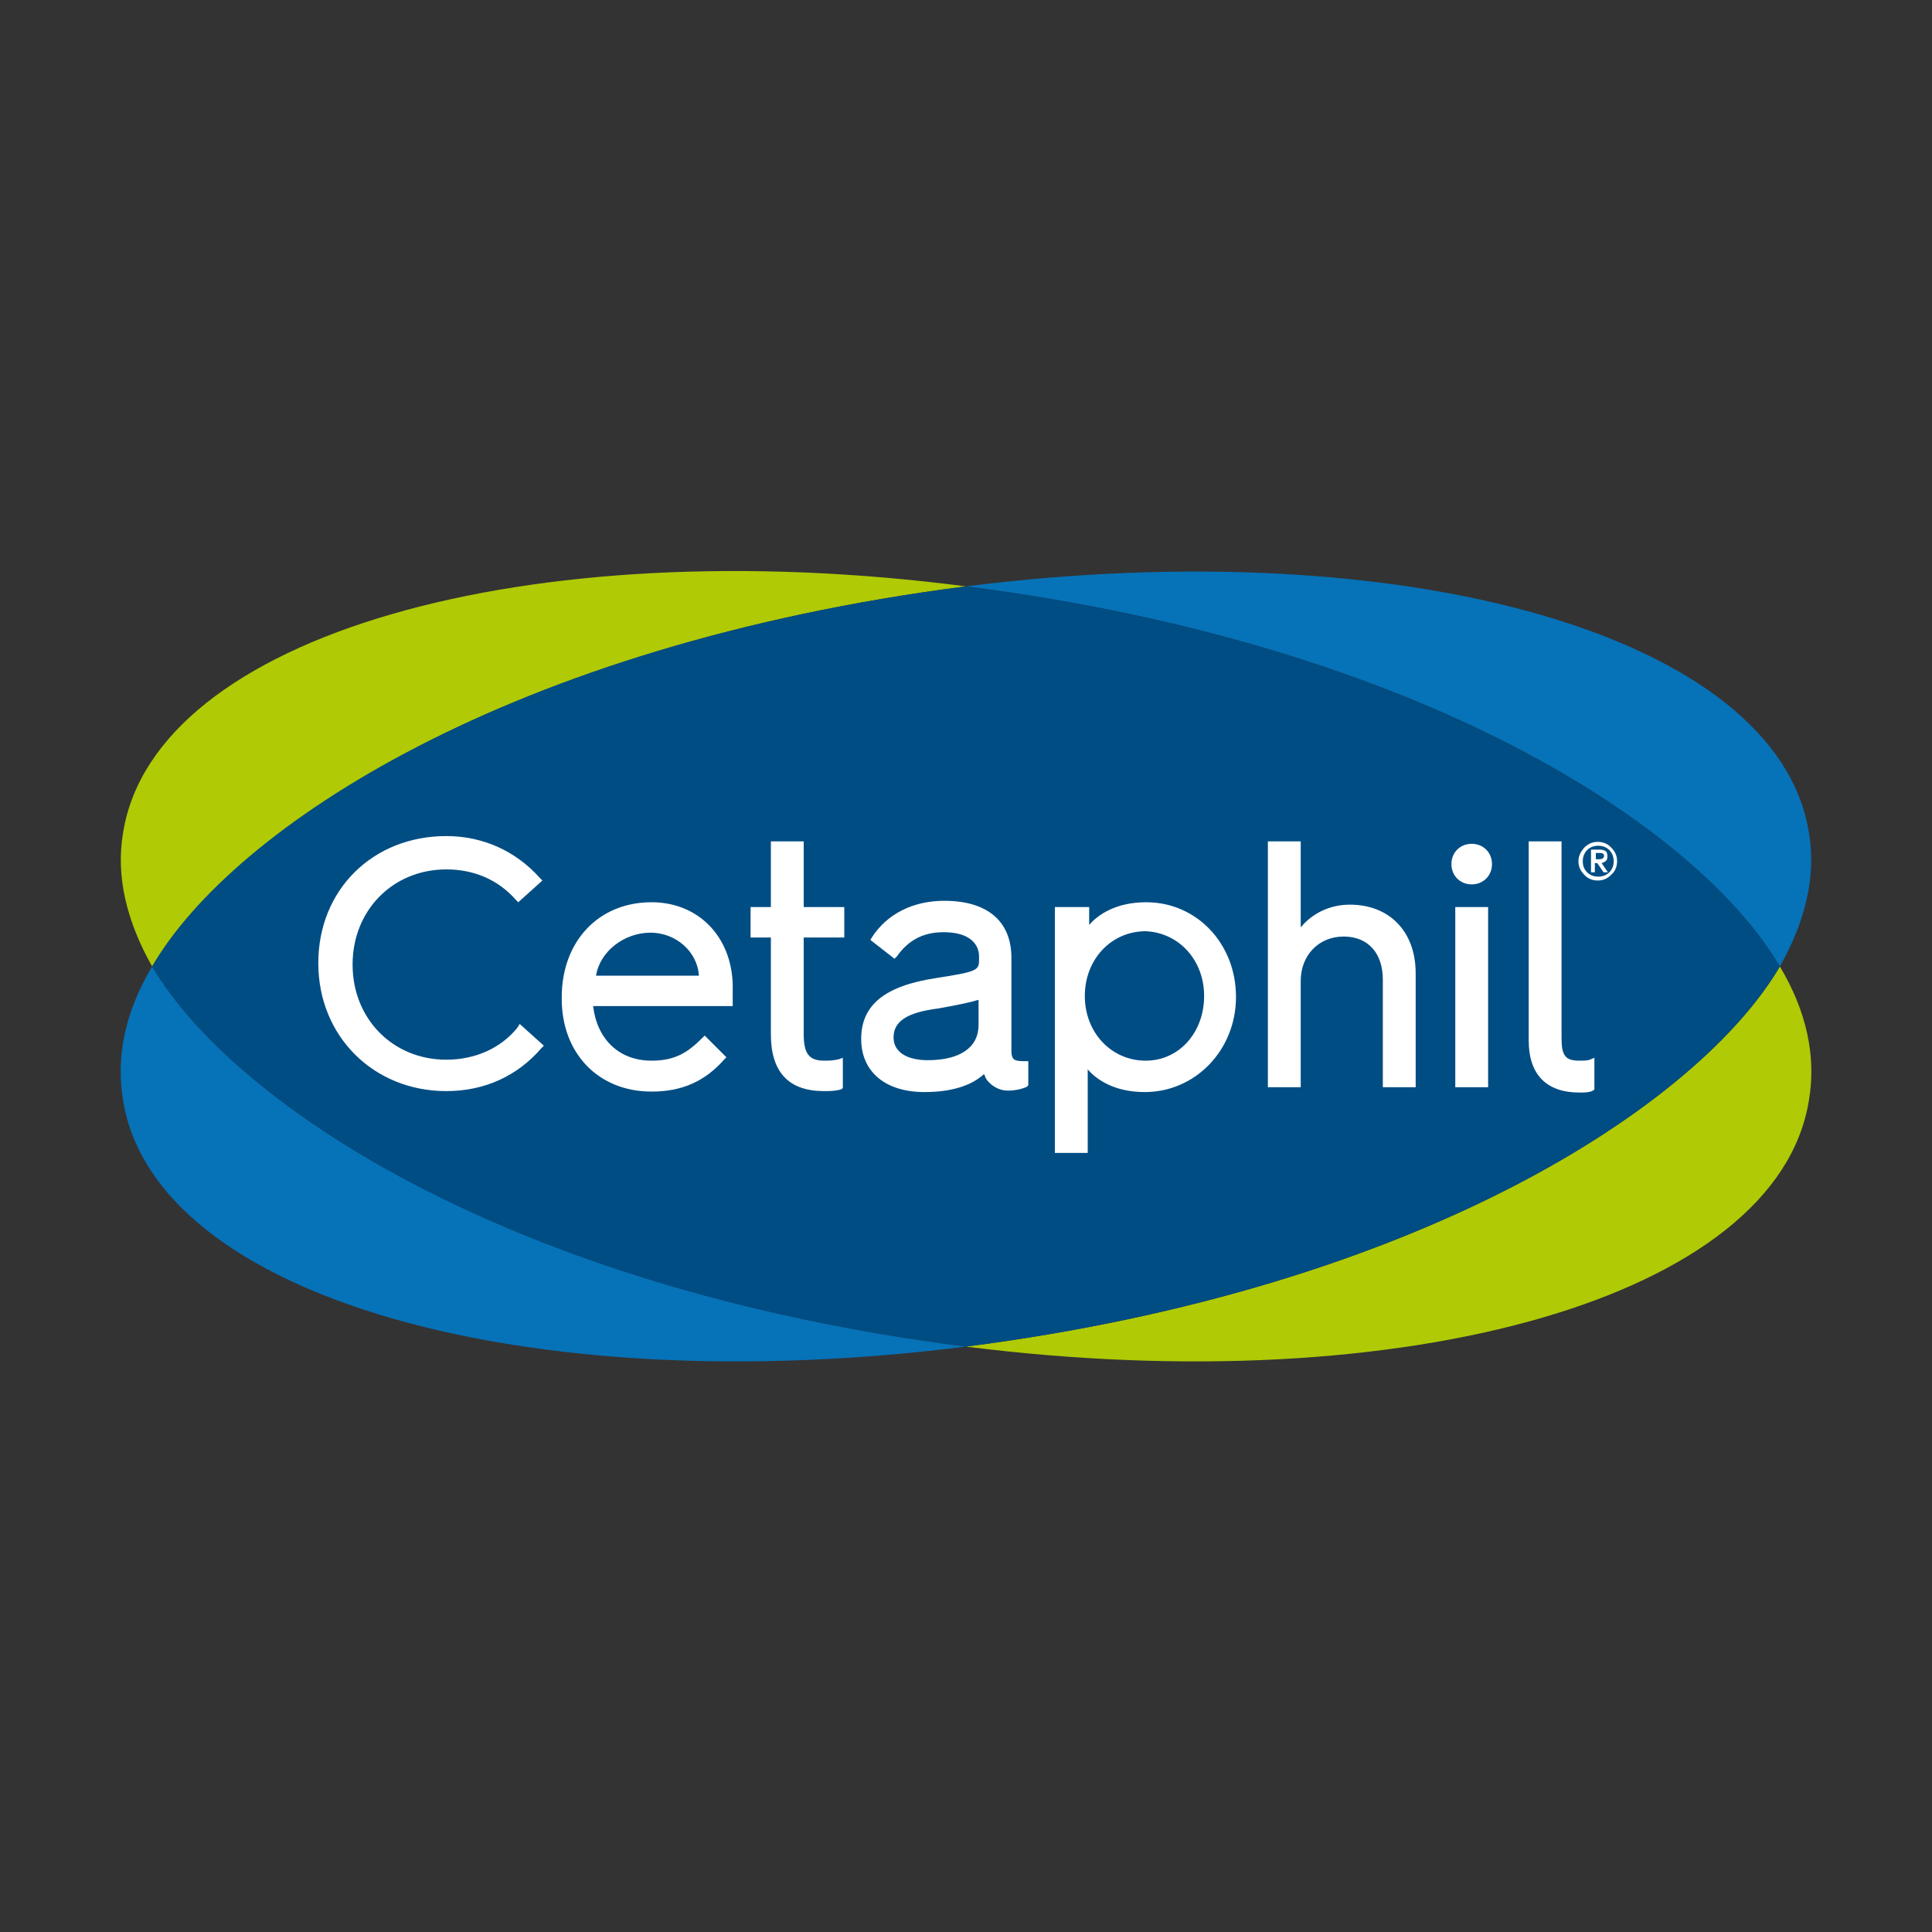 <?xml version="1.0" encoding="utf-8"?>
<!-- Generator: Adobe Illustrator 26.2.1, SVG Export Plug-In . SVG Version: 6.00 Build 0)  -->
<svg version="1.1" id="Ebene_1" xmlns="http://www.w3.org/2000/svg" xmlns:xlink="http://www.w3.org/1999/xlink" x="0px" y="0px"
	 viewBox="0 0 400 400" style="enable-background:new 0 0 400 400;" xml:space="preserve">
<rect x="0" y="0" width="400" height="400" fill="#333333" stroke="none"/>
<style type="text/css">
	.st0{fill:#B0CA05;}
	.st1{fill:#0672B8;}
	.st2{fill:#004D84;}
	.st3{fill:#FFFFFF;}
</style>
<g>
	<g>
		<path class="st0" d="M368.5,200.1c5.5,9.2,7.6,18.6,6,27.8c-6.6,40.7-83.4,62.4-174.5,50.9C294.2,266.7,351.7,228.7,368.5,200.1z
			 M200,121.4c-91.1-11.8-167.9,10.2-174.5,50.9c-1.6,9.2,0.8,18.6,6,27.8C48.3,171.3,105.8,133.5,200,121.4z"/>
		<path class="st1" d="M200,121.4c91.1-11.5,167.9,10.2,174.5,50.9c1.6,9.2-0.8,18.6-6,27.8C351.7,171.5,294.7,133.5,200,121.4z
			 M31.5,200.1c-5.5,9.2-7.6,18.6-6,27.8c6.6,40.7,83.4,62.4,174.5,50.9C105.3,266.7,48.3,228.5,31.5,200.1z"/>
		<path class="st2" d="M368.5,200.1c-16.8,28.6-74.3,66.6-168.5,78.7c-94.7-12-151.7-50.3-168.5-78.7
			c16.8-28.9,74.3-66.6,168.5-78.7C294.7,133.5,351.7,171.5,368.5,200.1z"/>
		<g>
			<path class="st3" d="M328,175.5c0.8-0.8,1.7-1.2,2.8-1.2c1.1,0,2.1,0.4,2.8,1.2c0.8,0.8,1.2,1.7,1.2,2.8s-0.4,2.1-1.2,2.8
				c-0.8,0.8-1.7,1.2-2.8,1.2c-1.1,0-2.1-0.4-2.8-1.2c-0.8-0.8-1.2-1.7-1.2-2.8S327.3,176.3,328,175.5z M328.6,180.6
				c0.6,0.6,1.4,0.9,2.3,0.9c0.9,0,1.7-0.3,2.3-0.9c0.6-0.6,0.9-1.4,0.9-2.3c0-0.9-0.3-1.7-0.9-2.3c-0.6-0.6-1.4-0.9-2.3-0.9
				c-0.9,0-1.7,0.3-2.3,0.9c-0.6,0.6-0.9,1.4-0.9,2.3C327.7,179.3,328,180,328.6,180.6z M329.4,175.9h1.8c0.5,0,0.9,0.1,1.2,0.3
				c0.3,0.2,0.4,0.6,0.4,1.1c0,0.5-0.1,0.8-0.4,1c-0.2,0.2-0.5,0.3-0.8,0.4l1.3,1.9H332l-1.3-1.9h-0.5v1.9h-0.8V175.9z M330.2,177.9
				h0.6c0.3,0,0.6,0,0.9-0.1c0.2-0.1,0.4-0.3,0.4-0.6c0-0.3-0.1-0.4-0.3-0.5s-0.4-0.1-0.7-0.1c0,0,0,0,0,0s0,0,0,0h-0.7V177.9z"/>
		</g>
	</g>
	<g>
		<path class="st3" d="M134.9,186.8c-11,0-18.6,8.1-18.6,19.7v0.3c0,11.3,7.6,19.2,18.6,19.2c6.3,0,11-2.1,15-6.6l0.5-0.5l-4.5-4.5
			l-0.5,0.5c-2.9,2.9-5.5,4.7-10.5,4.7c-6.8,0-11.3-4.5-12.1-11.3h28.9v-0.8c0-1,0-2.4,0-2.4C152,194.4,144.9,186.8,134.9,186.8z
			 M123.4,202c0.8-5,5.8-8.9,11.3-8.9c5.2,0,9.7,3.9,10,8.9H123.4z M209.4,217.5v-19.2c0-7.6-5-11.8-13.9-11.8
			c-6.3,0-11.8,2.6-15,7.6l-0.3,0.5l5,3.9l0.5-0.5c2.4-3.4,5.5-5,9.7-5c5.5,0,7.3,2.6,7.3,5v0.8c0,2.1-0.5,2.4-8.9,3.7
			c-10.5,1.6-15.5,5.5-15.5,12.6c0,6.8,5,11,13.1,11c5.5,0,9.7-1.3,12.3-3.7c0.3,0.3,0.3,0.8,0.5,1c0.5,0.8,2.1,2.4,4.5,2.4
			c1.3,0,2.9-0.3,3.9-0.8l0.3-0.3v-5h-1.3C210.2,219.6,209.4,219.6,209.4,217.5z M202.6,207v5.2c0,4.7-3.9,7.3-10.5,7.3
			c-4.5,0-7.1-1.8-7.1-4.7c0-3.4,2.9-5.2,9.2-6C198.7,208,201,207.5,202.6,207z M166.4,187.8h8.4v6.3h-8.4v20c0,3.9,1,5.5,4.2,5.5
			c1,0,1.8,0,3.1-0.3l0.8-0.3v6.3l-0.5,0.3c-1.3,0.3-2.4,0.3-3.4,0.3c-7.3,0-11-3.9-11-11.8v-20h-4.2v-6.3h4.2v-13.6h6.8
			L166.4,187.8L166.4,187.8z M107.6,212l5,4.5l-0.5,0.5c-5,5.8-11.8,8.9-19.7,8.9c-15,0-26.5-11.3-26.5-26.5s11.3-26.3,26.5-26.3
			c7.6,0,14.4,3.1,19.4,8.7l0.5,0.5l-5,4.5l-0.5-0.5c-3.7-4.2-8.7-6.3-14.4-6.3c-11,0-19.4,8.4-19.4,19.7s8.4,19.7,19.4,19.7
			c6,0,11.3-2.4,14.7-6.6L107.6,212z M330.1,219v6.6l-0.5,0.3c-0.8,0.3-1.6,0.3-2.6,0.3c-6.8,0-10.5-3.7-10.5-10.8v-41.2h6.8v40.7
			c0,3.7,0.8,4.7,3.7,4.7c1,0,1.8,0,2.4-0.3L330.1,219z M237.3,186.8c-6.3,0-10,2.6-11.8,4.7v-3.7h-7.1v50.9h6.8v-17.3
			c1.8,2.1,5.5,4.7,11.8,4.7c10.5,0,18.9-8.7,18.9-19.7C255.9,195.4,247.8,186.8,237.3,186.8z M249.3,206.2
			c0,7.6-5.2,13.4-12.1,13.4c-7.1,0-12.6-5.8-12.6-13.4c0-7.6,5.5-13.4,12.6-13.4C244.1,193.1,249.3,198.8,249.3,206.2z
			 M308.9,178.9c0,2.4-1.8,4.2-4.2,4.2s-4.2-1.8-4.2-4.2c0-2.4,1.8-4.2,4.2-4.2S308.9,176.5,308.9,178.9z M301.3,187.8h6.8v37.3
			h-6.8V187.8z M293.1,201.5v23.6h-6.8v-22.3c0-5.5-3.1-8.9-8.1-8.9c-5.2,0-8.9,3.9-8.9,9.2v22h-6.8v-50.9h6.8V192
			c2.4-2.9,6-4.7,10.2-4.7C287.6,187.3,293.1,192.8,293.1,201.5z"/>
	</g>
</g>
</svg>
